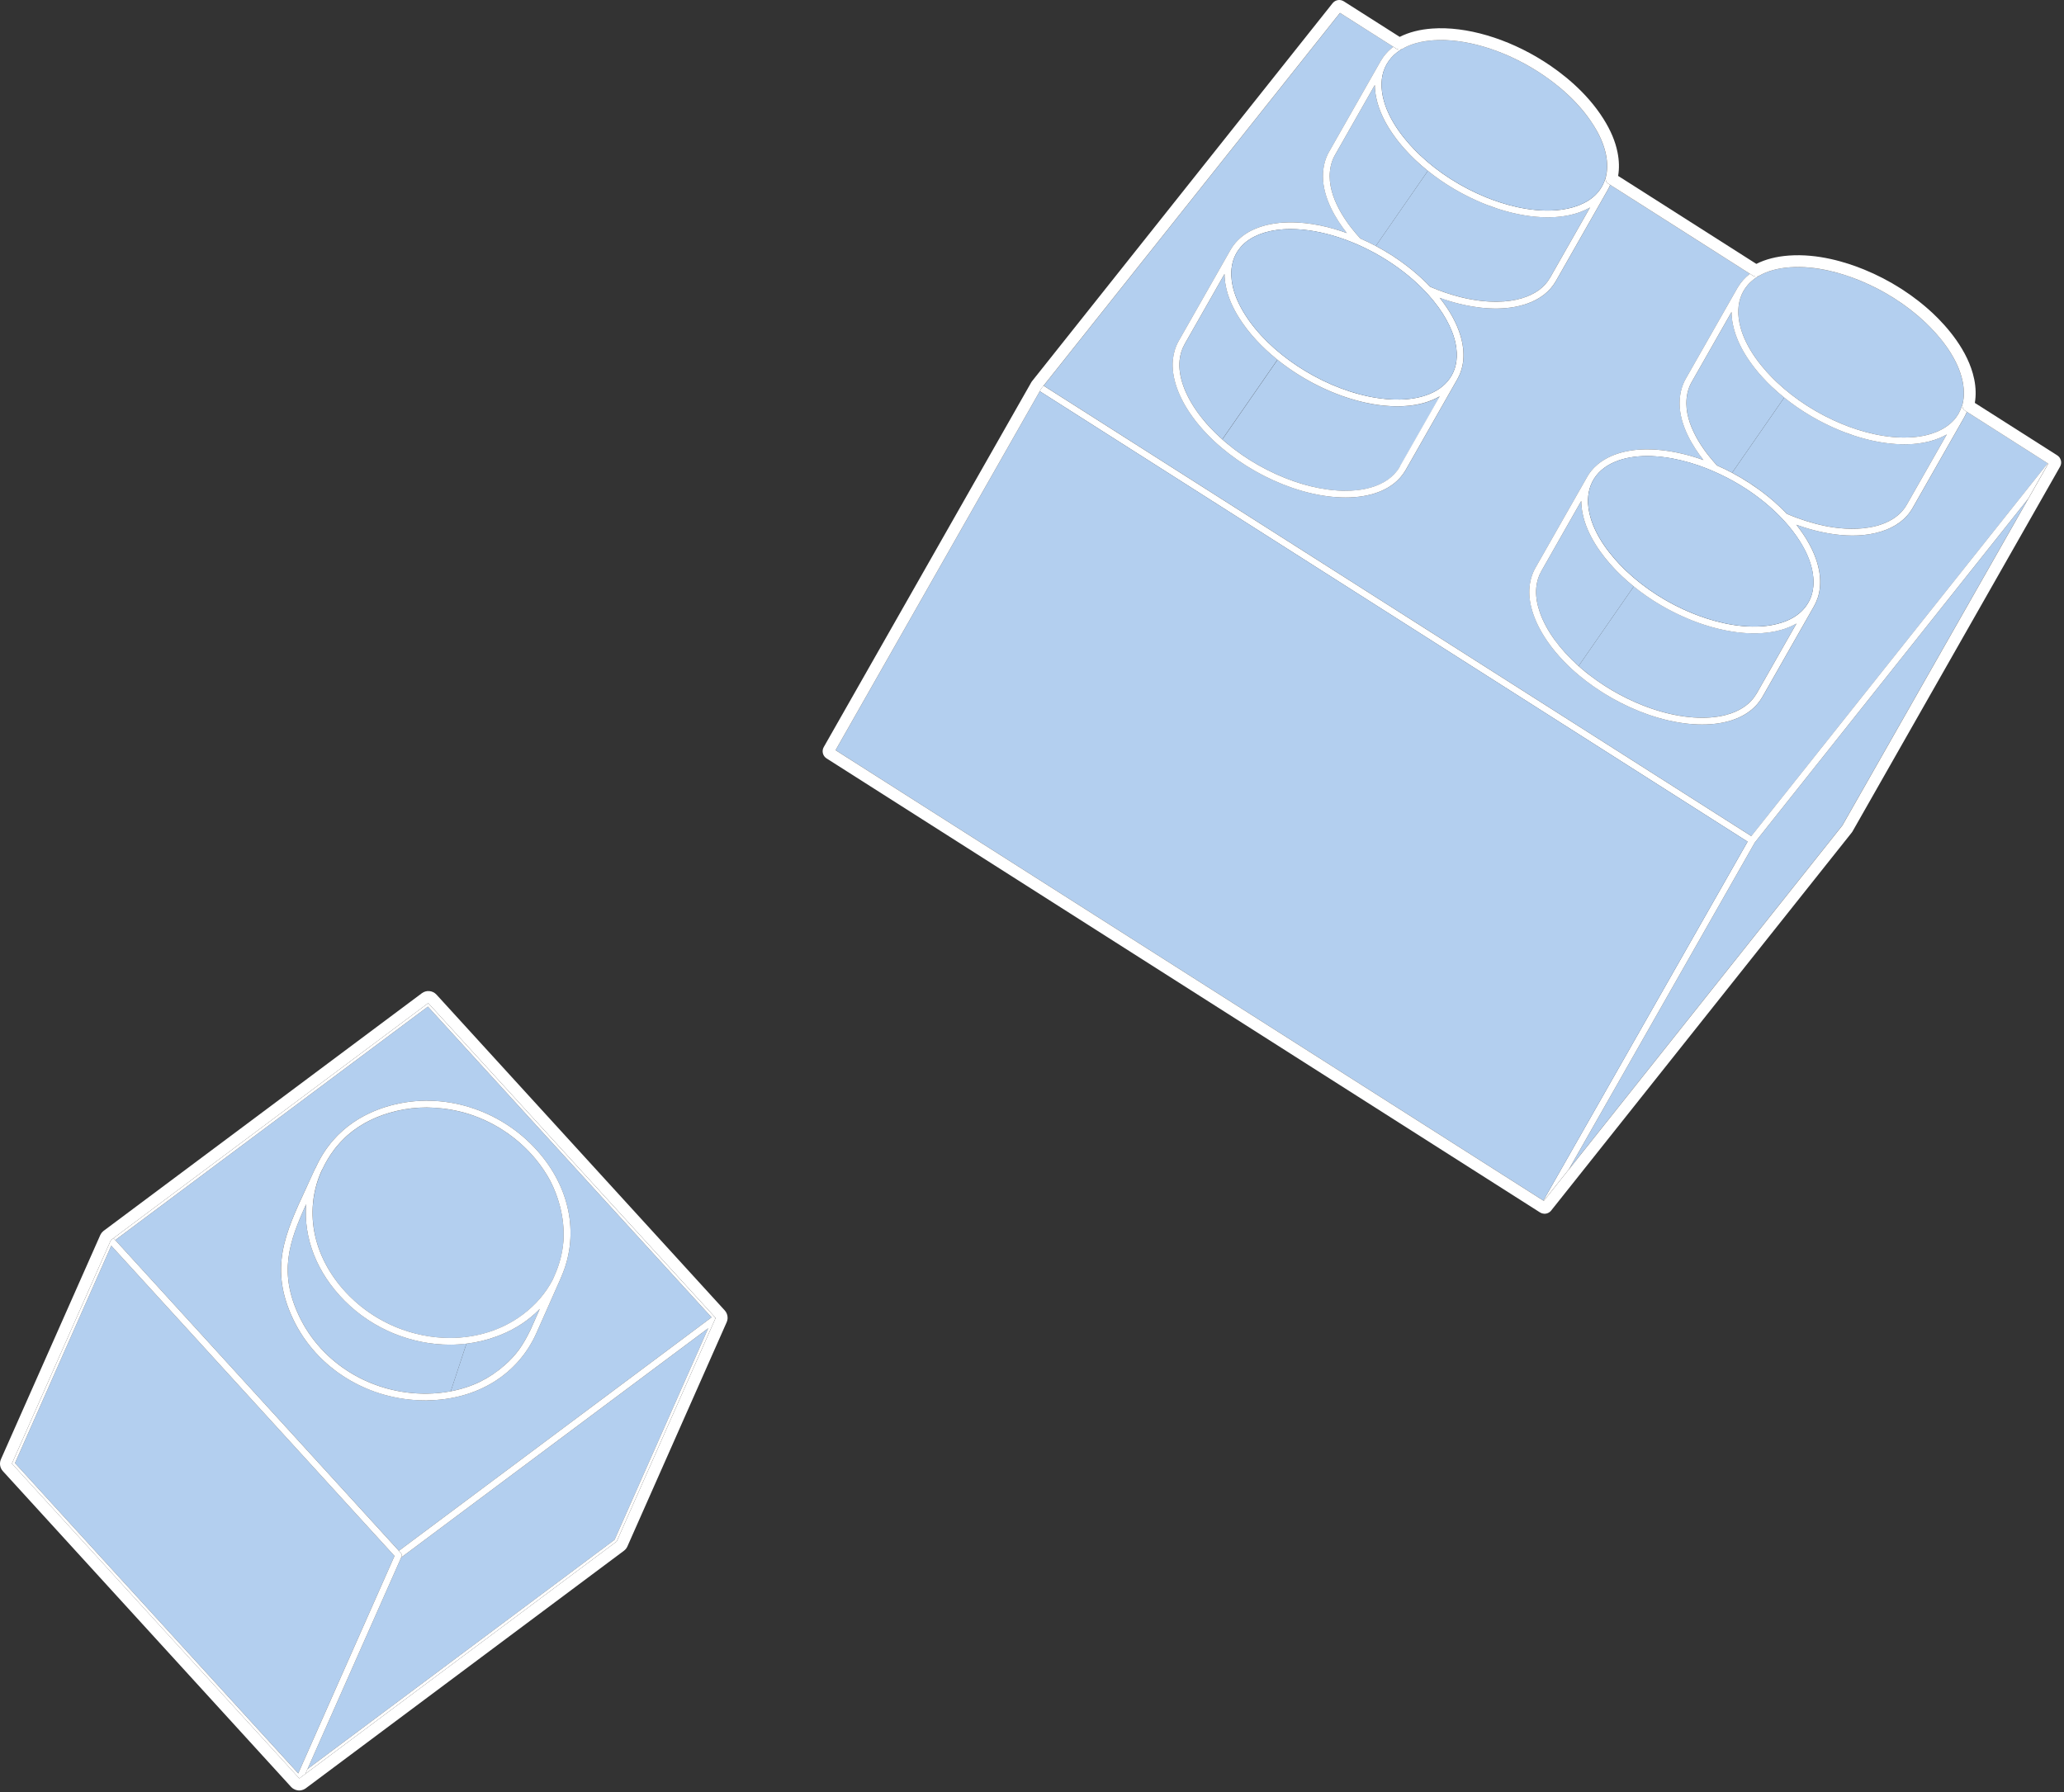 <svg width="152" height="132" viewBox="0 0 152 132" fill="none" xmlns="http://www.w3.org/2000/svg">
<rect x="0" y="0" width="152" height="132" fill="#333333" stroke="none"/>
<path d="M35.353 101.778C35.998 101.459 36.603 101.056 37.153 100.569C38.03 99.793 38.503 99.118 39.078 97.931C39.337 97.344 39.56 96.841 39.751 96.412C38.964 97.228 37.999 97.866 36.882 98.317C36.786 98.357 36.688 98.397 36.589 98.433C35.87 98.702 35.118 98.883 34.35 98.973L33.194 102.48C33.963 102.334 34.686 102.098 35.351 101.778H35.353Z" fill="#B3CFEF"/>
<path d="M33.196 102.48L34.351 98.973C33.949 99.021 33.545 99.046 33.137 99.046C30.356 99.046 27.496 97.938 25.377 95.808C23.327 93.749 22.347 91.196 22.548 88.695C21.268 91.517 20.515 93.759 22.034 96.951C23.705 100.466 27.401 102.699 31.453 102.653C32.055 102.646 32.638 102.587 33.197 102.48H33.196Z" fill="#B3CFEF"/>
<path d="M52.16 97.834L37.176 109.024L29.544 114.724L24.809 125.419L22.645 130.309L45.261 113.42L52.16 97.834Z" fill="#B3CFEF"/>
<path d="M25.728 95.459C27.752 97.493 30.483 98.553 33.135 98.554C35.063 98.554 36.947 97.994 38.488 96.841C39.451 96.121 40.196 95.244 40.706 94.264C40.794 94.064 40.842 93.956 40.861 93.914C40.864 93.899 40.869 93.885 40.875 93.87C41.214 93.104 41.417 92.306 41.489 91.501C41.491 91.466 41.495 91.433 41.498 91.398C41.55 90.561 41.463 89.692 41.23 88.814C41.061 88.182 40.828 87.577 40.539 87.007C40.237 86.437 39.867 85.885 39.43 85.36C38.033 83.683 36.172 82.511 34.16 81.951C33.672 81.821 33.168 81.721 32.651 81.658C32.235 81.607 31.825 81.581 31.422 81.578C30.674 81.578 29.924 81.663 29.188 81.839C27.773 82.176 26.584 82.765 25.628 83.597C25.582 83.637 25.536 83.677 25.491 83.719C25.471 83.737 25.453 83.756 25.433 83.774C25.32 83.881 25.21 83.99 25.104 84.103C25.093 84.114 25.082 84.126 25.072 84.137C24.977 84.24 24.885 84.346 24.796 84.454C24.768 84.487 24.74 84.519 24.714 84.553C24.682 84.594 24.651 84.635 24.618 84.675C24.284 85.115 23.991 85.6 23.744 86.129C23.713 86.195 23.689 86.247 23.664 86.291C22.328 89.339 23.104 92.825 25.73 95.463L25.728 95.459Z" fill="#B3CFEF"/>
<path d="M52.402 97.034L31.513 74.145L8.488 91.342L18.527 102.342L29.376 114.23L52.403 97.033L52.402 97.034ZM21.585 97.166C19.805 93.422 21.005 90.837 22.523 87.564C22.743 87.09 22.97 86.6 23.195 86.091C23.208 86.064 23.224 86.04 23.244 86.019C23.256 85.993 23.276 85.952 23.292 85.916C24.668 82.955 27.194 81.799 29.071 81.352C32.959 80.426 37.174 81.873 39.809 85.038C42.06 87.742 42.63 91.114 41.33 94.06C41.32 94.094 41.307 94.124 41.298 94.146C41.265 94.223 41.196 94.375 41.061 94.68C40.82 95.223 40.363 96.251 39.501 98.197C38.139 101.253 35.133 103.103 31.456 103.149C31.409 103.149 31.363 103.149 31.316 103.149C27.128 103.149 23.318 100.811 21.584 97.163L21.585 97.166Z" fill="#B3CFEF"/>
<path d="M31.512 74.145L52.401 97.034L29.374 114.231L18.524 102.343L29.525 114.397C29.591 114.469 29.608 114.575 29.568 114.665L29.542 114.725L37.175 109.024L52.157 97.834L45.259 113.419L22.644 130.309L22.486 130.665L45.414 113.542L52.47 97.602L52.7 97.081L31.536 73.889L8.357 91.202L8.485 91.343L31.511 74.146L31.512 74.145Z" fill="white"/>
<path d="M31.458 103.149C35.135 103.104 38.141 101.253 39.502 98.197C40.363 96.251 40.821 95.223 41.062 94.68C41.199 94.375 41.266 94.223 41.299 94.146C41.309 94.125 41.322 94.095 41.331 94.061C42.629 91.114 42.062 87.742 39.81 85.039C37.174 81.873 32.959 80.425 29.073 81.352C27.196 81.799 24.669 82.955 23.293 85.916C23.276 85.954 23.257 85.993 23.245 86.019C23.225 86.04 23.209 86.064 23.197 86.091C22.971 86.6 22.744 87.09 22.525 87.564C21.006 90.836 19.807 93.422 21.586 97.166C23.32 100.814 27.13 103.152 31.319 103.152C31.366 103.152 31.412 103.152 31.459 103.152L31.458 103.149ZM23.742 86.126C23.989 85.597 24.281 85.112 24.616 84.672C24.648 84.631 24.679 84.589 24.711 84.549C24.737 84.516 24.766 84.483 24.793 84.45C24.883 84.342 24.974 84.235 25.07 84.134C25.081 84.123 25.092 84.11 25.102 84.099C25.209 83.986 25.318 83.877 25.43 83.77C25.45 83.752 25.469 83.733 25.489 83.715C25.533 83.674 25.579 83.633 25.625 83.593C26.582 82.763 27.771 82.173 29.185 81.835C29.922 81.659 30.672 81.575 31.419 81.574C31.822 81.578 32.232 81.604 32.649 81.654C33.166 81.718 33.669 81.817 34.158 81.947C36.17 82.507 38.03 83.679 39.427 85.356C39.865 85.882 40.234 86.434 40.537 87.003C40.826 87.575 41.06 88.179 41.227 88.811C41.46 89.688 41.547 90.557 41.495 91.394C41.493 91.429 41.489 91.462 41.486 91.497C41.413 92.304 41.211 93.101 40.873 93.866C40.867 93.881 40.862 93.896 40.858 93.91C40.839 93.953 40.792 94.061 40.703 94.26C40.194 95.241 39.449 96.118 38.485 96.837C36.944 97.99 35.06 98.55 33.132 98.55C30.481 98.55 27.75 97.491 25.725 95.455C23.099 92.816 22.323 89.331 23.659 86.283C23.684 86.24 23.709 86.188 23.739 86.122L23.742 86.126ZM22.032 96.953C20.514 93.759 21.266 91.518 22.547 88.697C22.346 91.196 23.326 93.749 25.376 95.81C27.494 97.939 30.354 99.047 33.136 99.047C33.543 99.047 33.948 99.023 34.35 98.974C35.118 98.883 35.87 98.703 36.589 98.434C36.687 98.397 36.784 98.358 36.882 98.319C37.999 97.869 38.964 97.229 39.751 96.413C39.56 96.842 39.338 97.346 39.078 97.932C38.503 99.119 38.03 99.795 37.153 100.57C36.602 101.056 35.997 101.46 35.353 101.78C34.687 102.099 33.963 102.335 33.196 102.481C32.636 102.588 32.054 102.647 31.451 102.655C27.4 102.701 23.704 100.467 22.032 96.953Z" fill="white"/>
<path d="M8.192 91.755L1.103 107.769L21.963 130.625L29.052 114.612L8.192 91.755Z" fill="#B3CFEF"/>
<path d="M22.488 130.665L22.645 130.309L24.809 125.419L29.544 114.725L29.57 114.665C29.609 114.575 29.592 114.471 29.526 114.398L18.526 102.344L8.487 91.343L8.358 91.202L8.171 91.342C8.171 91.342 8.168 91.344 8.167 91.346C8.164 91.349 8.163 91.353 8.161 91.357L0.878 107.807L22.042 130.998L22.488 130.666V130.665ZM1.103 107.769L8.193 91.756L29.052 114.612L21.963 130.627L1.103 107.769Z" fill="white"/>
<path d="M21.488 131.67C21.502 131.684 21.516 131.696 21.528 131.706C21.543 131.719 21.559 131.73 21.576 131.74C21.59 131.748 21.604 131.757 21.618 131.766C21.652 131.786 21.687 131.803 21.721 131.818C21.742 131.827 21.764 131.835 21.781 131.841C21.818 131.854 21.857 131.862 21.895 131.87C21.913 131.874 21.933 131.877 21.957 131.88C21.985 131.882 22.014 131.884 22.041 131.884C22.068 131.884 22.097 131.882 22.124 131.879C22.128 131.879 22.132 131.879 22.135 131.879C22.148 131.877 22.159 131.875 22.166 131.874C22.212 131.866 22.247 131.854 22.257 131.85C22.289 131.841 22.32 131.833 22.349 131.82C22.392 131.802 22.428 131.782 22.454 131.765C22.474 131.755 22.497 131.741 22.522 131.721L45.948 114.227C46.06 114.143 46.149 114.032 46.205 113.905L53.514 97.394C53.52 97.379 53.526 97.362 53.532 97.344C53.557 97.276 53.573 97.212 53.579 97.15C53.581 97.135 53.582 97.119 53.582 97.103C53.584 97.038 53.578 96.971 53.565 96.903C53.561 96.887 53.558 96.871 53.553 96.855C53.532 96.779 53.502 96.708 53.462 96.643C53.455 96.633 53.446 96.619 53.437 96.607C53.417 96.578 53.396 96.55 53.371 96.522L32.147 73.265C31.864 72.956 31.399 72.911 31.063 73.162L7.64 90.656C7.631 90.663 7.623 90.67 7.615 90.676C7.607 90.684 7.598 90.691 7.59 90.699C7.556 90.728 7.526 90.759 7.501 90.789C7.488 90.806 7.474 90.824 7.463 90.841C7.443 90.87 7.426 90.898 7.408 90.929C7.398 90.945 7.39 90.964 7.382 90.979L0.069 107.488C-0.061 107.782 -0.005 108.125 0.212 108.363L21.435 131.62C21.454 131.639 21.472 131.657 21.488 131.67ZM8.162 91.347C8.162 91.347 8.158 91.351 8.156 91.352C8.158 91.351 8.159 91.348 8.162 91.347ZM8.161 91.356C8.161 91.356 8.164 91.348 8.167 91.344C8.168 91.344 8.169 91.342 8.171 91.341L8.358 91.201L31.537 73.888L52.702 97.08L52.471 97.601L45.415 113.541L22.487 130.664L22.042 130.996L0.878 107.805L8.161 91.356Z" fill="white"/>
<path d="M127.605 34.847C127.813 34.959 128.018 35.074 128.22 35.193C128.223 35.196 128.227 35.198 128.232 35.201C128.677 35.463 129.107 35.746 129.519 36.045C129.555 36.071 129.591 36.098 129.627 36.124C129.705 36.181 129.783 36.239 129.859 36.298C129.976 36.387 130.092 36.479 130.206 36.57C130.222 36.583 130.237 36.596 130.253 36.609C130.378 36.712 130.501 36.815 130.622 36.92C130.628 36.925 130.635 36.931 130.642 36.937C130.979 37.232 131.298 37.535 131.59 37.845C131.597 37.847 131.602 37.85 131.608 37.852C131.665 37.877 131.724 37.902 131.785 37.926C131.827 37.944 131.871 37.961 131.915 37.98C131.921 37.982 131.928 37.985 131.933 37.987C132.549 38.234 133.431 38.54 134.426 38.741C134.491 38.755 134.558 38.767 134.625 38.779C134.638 38.782 134.65 38.784 134.661 38.787C135.204 38.883 135.772 38.944 136.349 38.949C136.842 38.953 137.506 38.913 138.172 38.74C138.236 38.722 138.301 38.705 138.364 38.685C138.365 38.685 138.366 38.685 138.368 38.684C139.084 38.466 139.651 38.126 140.061 37.672C140.063 37.67 140.065 37.667 140.067 37.666C140.133 37.593 140.195 37.517 140.252 37.438C140.256 37.433 140.259 37.428 140.263 37.422C140.32 37.343 140.373 37.262 140.422 37.177C141.405 35.45 142.387 33.724 143.368 31.997C143.202 32.094 143.025 32.182 142.837 32.261C142.328 32.475 141.793 32.6 141.257 32.666C141.235 32.668 141.213 32.671 141.192 32.673C141.083 32.685 140.973 32.697 140.866 32.704C140.863 32.704 140.862 32.704 140.861 32.704C140.843 32.704 140.826 32.705 140.809 32.706C140.628 32.718 140.447 32.725 140.269 32.725C140.258 32.725 140.246 32.725 140.235 32.725C140.231 32.725 140.228 32.725 140.225 32.725C140.147 32.725 140.071 32.723 139.994 32.721C138.902 32.693 137.852 32.48 136.941 32.209C136.923 32.205 136.905 32.198 136.888 32.193C136.787 32.164 136.689 32.133 136.594 32.102C136.576 32.095 136.559 32.09 136.542 32.084C136.297 32.004 136.067 31.922 135.85 31.839C135.845 31.838 135.84 31.835 135.836 31.834C135.722 31.79 135.612 31.747 135.507 31.704C134.016 31.094 132.616 30.266 131.398 29.283L127.56 34.821C127.576 34.83 127.591 34.839 127.607 34.847H127.605Z" fill="#B3CFEF"/>
<path d="M129.38 51.054L130.444 49.185C131.062 48.098 131.681 47.012 132.298 45.925C132.262 45.946 132.226 45.963 132.19 45.982C132.147 46.005 132.105 46.029 132.062 46.05C132.011 46.075 131.961 46.099 131.909 46.123C131.874 46.139 131.84 46.154 131.805 46.169C131.709 46.21 131.613 46.247 131.516 46.282C131.488 46.291 131.459 46.303 131.432 46.311C131.375 46.33 131.319 46.349 131.262 46.365C131.228 46.374 131.195 46.385 131.162 46.393C131.076 46.417 130.992 46.439 130.906 46.459C130.862 46.469 130.818 46.48 130.774 46.489C130.728 46.498 130.682 46.507 130.637 46.516C130.581 46.527 130.526 46.536 130.471 46.546C130.439 46.551 130.405 46.557 130.373 46.562C130.289 46.574 130.207 46.585 130.125 46.594C130.099 46.596 130.074 46.6 130.05 46.603C129.962 46.611 129.876 46.62 129.793 46.626C129.674 46.635 129.555 46.64 129.437 46.644C129.406 46.644 129.374 46.644 129.343 46.645C129.285 46.645 129.228 46.647 129.169 46.647C129.141 46.647 129.112 46.646 129.084 46.646C129.042 46.646 129 46.645 128.957 46.644C128.876 46.641 128.795 46.639 128.714 46.635C128.676 46.632 128.636 46.631 128.598 46.629C128.512 46.624 128.428 46.617 128.344 46.61C128.309 46.608 128.276 46.604 128.241 46.601C128.149 46.593 128.059 46.583 127.968 46.572C127.942 46.568 127.915 46.565 127.889 46.562C127.783 46.548 127.678 46.533 127.574 46.517C127.564 46.516 127.553 46.515 127.543 46.512C127.19 46.456 126.845 46.385 126.515 46.304C126.497 46.299 126.479 46.294 126.461 46.29C126.373 46.268 126.285 46.246 126.198 46.222C126.171 46.215 126.145 46.207 126.117 46.2C126.04 46.179 125.965 46.156 125.889 46.134C125.86 46.125 125.829 46.115 125.799 46.107C125.728 46.086 125.659 46.065 125.59 46.042C125.559 46.032 125.527 46.023 125.496 46.013C125.431 45.992 125.366 45.969 125.303 45.948C125.272 45.937 125.24 45.927 125.209 45.916C125.145 45.894 125.085 45.873 125.024 45.85C124.994 45.84 124.966 45.829 124.936 45.818C124.873 45.794 124.811 45.771 124.75 45.747C124.726 45.739 124.702 45.729 124.678 45.72C124.595 45.688 124.513 45.656 124.435 45.623C122.944 45.016 121.539 44.185 120.316 43.195L116.253 49.057C116.35 49.143 116.448 49.228 116.547 49.312C116.729 49.466 116.917 49.617 117.109 49.764C118.453 50.792 120.023 51.639 121.599 52.181C123.497 52.837 125.35 53.03 126.819 52.725C126.901 52.708 126.98 52.69 127.058 52.67C127.599 52.534 128.028 52.338 128.366 52.118C128.864 51.794 129.169 51.417 129.355 51.095C129.355 51.094 129.362 51.084 129.37 51.069C129.371 51.066 129.373 51.064 129.374 51.062C129.376 51.058 129.378 51.054 129.38 51.05V51.054Z" fill="#B3CFEF"/>
<path d="M114.705 19.484C115.334 18.378 116.362 16.571 117.098 15.276C116.855 15.419 116.6 15.532 116.344 15.626C116.343 15.626 116.341 15.626 116.339 15.627C116.266 15.653 116.193 15.678 116.119 15.702C116.112 15.704 116.105 15.707 116.098 15.709C116.02 15.733 115.943 15.755 115.867 15.776C115.867 15.776 115.865 15.776 115.864 15.776C115.413 15.895 114.972 15.956 114.59 15.983C114.383 15.998 114.176 16.004 113.971 16.004C112.786 16.004 111.642 15.776 110.662 15.485C110.651 15.481 110.64 15.479 110.629 15.475C110.521 15.443 110.415 15.409 110.31 15.376C110.299 15.372 110.288 15.368 110.277 15.364C110.031 15.284 109.798 15.201 109.58 15.118C109.575 15.115 109.57 15.114 109.565 15.112C109.451 15.068 109.341 15.025 109.236 14.981C107.757 14.377 106.365 13.556 105.153 12.583L101.32 18.114C101.337 18.123 101.353 18.133 101.369 18.141C101.488 18.206 101.606 18.273 101.725 18.34C101.783 18.373 101.841 18.404 101.899 18.439C102.072 18.539 102.243 18.643 102.411 18.751C102.414 18.752 102.416 18.754 102.419 18.755C102.419 18.755 102.42 18.755 102.421 18.755C102.426 18.757 102.43 18.76 102.435 18.762C102.535 18.827 102.633 18.892 102.731 18.958C102.767 18.982 102.804 19.005 102.84 19.03C102.905 19.073 102.967 19.118 103.029 19.163C103.098 19.211 103.168 19.259 103.236 19.308C103.291 19.349 103.346 19.39 103.401 19.43C103.474 19.485 103.547 19.538 103.619 19.593C103.672 19.634 103.724 19.676 103.777 19.718C103.848 19.774 103.92 19.829 103.989 19.887C104.041 19.93 104.092 19.973 104.144 20.017C104.213 20.074 104.281 20.131 104.348 20.188C104.4 20.234 104.451 20.281 104.503 20.327C104.566 20.384 104.629 20.439 104.691 20.497C104.744 20.546 104.795 20.596 104.846 20.645C104.904 20.701 104.964 20.757 105.021 20.813C105.074 20.865 105.125 20.918 105.177 20.971C105.224 21.02 105.274 21.068 105.32 21.117C105.329 21.122 105.341 21.126 105.351 21.131C105.524 21.206 105.696 21.276 105.87 21.343C105.882 21.348 105.895 21.353 105.907 21.357C106.083 21.424 106.259 21.488 106.435 21.549C106.445 21.553 106.454 21.555 106.464 21.559C106.642 21.619 106.822 21.677 107.001 21.729C107.007 21.73 107.012 21.732 107.018 21.734C107.2 21.787 107.382 21.837 107.563 21.882C108.513 22.119 109.435 22.232 110.278 22.221C110.934 22.212 111.541 22.128 112.076 21.967C112.197 21.931 112.314 21.891 112.427 21.848C112.507 21.817 112.583 21.782 112.66 21.747C112.689 21.734 112.722 21.722 112.751 21.708C112.831 21.67 112.904 21.628 112.978 21.587C113.002 21.574 113.028 21.562 113.051 21.549C113.12 21.509 113.181 21.465 113.245 21.421C113.271 21.404 113.299 21.388 113.325 21.369C113.382 21.327 113.434 21.282 113.488 21.238C113.515 21.214 113.546 21.193 113.572 21.17C113.618 21.129 113.658 21.085 113.701 21.042C113.732 21.011 113.764 20.982 113.794 20.95C113.829 20.912 113.86 20.87 113.892 20.829C113.924 20.789 113.958 20.752 113.987 20.711C114.015 20.674 114.037 20.634 114.062 20.596C114.09 20.551 114.121 20.509 114.147 20.463C114.15 20.459 114.152 20.456 114.155 20.452C114.156 20.449 114.157 20.447 114.158 20.446L114.706 19.481L114.705 19.484Z" fill="#B3CFEF"/>
<path d="M105.87 29.285C105.843 29.3 105.817 29.315 105.789 29.329C105.696 29.376 105.6 29.42 105.499 29.462C105.4 29.505 105.3 29.542 105.199 29.578C105.165 29.59 105.13 29.6 105.095 29.611C105.028 29.634 104.961 29.655 104.894 29.674C104.853 29.687 104.811 29.697 104.769 29.708C104.707 29.724 104.646 29.74 104.584 29.754C104.54 29.764 104.496 29.772 104.452 29.782C104.392 29.795 104.333 29.807 104.272 29.817C104.226 29.825 104.182 29.832 104.136 29.839C104.076 29.848 104.017 29.857 103.958 29.865C103.913 29.872 103.867 29.877 103.822 29.881C103.763 29.888 103.703 29.894 103.644 29.899C103.599 29.903 103.553 29.906 103.508 29.91C103.448 29.914 103.388 29.918 103.329 29.92C103.285 29.922 103.242 29.924 103.199 29.926C103.137 29.929 103.075 29.929 103.013 29.93C102.983 29.93 102.952 29.931 102.922 29.931C102.911 29.931 102.901 29.931 102.89 29.931C102.853 29.931 102.817 29.931 102.781 29.93C102.726 29.93 102.672 29.929 102.617 29.926C102.579 29.926 102.542 29.924 102.503 29.921C102.451 29.919 102.399 29.916 102.348 29.914C102.31 29.911 102.273 29.909 102.235 29.906C102.185 29.903 102.135 29.899 102.085 29.895C102.048 29.891 102.012 29.889 101.976 29.885C101.927 29.88 101.877 29.875 101.827 29.87C101.793 29.867 101.758 29.863 101.725 29.859C101.674 29.853 101.624 29.847 101.576 29.841C101.545 29.837 101.513 29.833 101.483 29.828C101.428 29.821 101.376 29.812 101.323 29.805C101.299 29.801 101.275 29.797 101.251 29.794C101.175 29.781 101.101 29.769 101.029 29.756C98.758 29.349 96.427 28.271 94.506 26.832C94.362 26.724 94.221 26.614 94.081 26.501L90.016 32.367C90.104 32.445 90.192 32.522 90.282 32.599C91.759 33.846 93.507 34.839 95.337 35.468C96.159 35.751 96.972 35.948 97.746 36.056C97.759 36.057 97.772 36.06 97.785 36.061C97.864 36.072 97.942 36.081 98.022 36.09C98.058 36.093 98.095 36.098 98.131 36.102C98.231 36.112 98.332 36.12 98.431 36.128C98.439 36.128 98.449 36.129 98.459 36.13C98.541 36.137 98.621 36.14 98.701 36.144C98.767 36.147 98.835 36.149 98.906 36.15C98.922 36.15 98.938 36.15 98.954 36.15C99.292 36.155 99.674 36.142 100.07 36.092C100.134 36.083 100.199 36.076 100.263 36.065C100.269 36.065 100.275 36.063 100.282 36.062C100.376 36.047 100.468 36.03 100.558 36.011C101.596 35.796 102.396 35.338 102.895 34.678C102.895 34.676 102.897 34.675 102.899 34.673C102.932 34.628 102.963 34.583 102.994 34.538C103.027 34.487 103.06 34.435 103.091 34.381C103.094 34.375 103.098 34.369 103.103 34.363L105.674 29.843L106.039 29.202C105.987 29.232 105.931 29.261 105.877 29.289L105.87 29.285Z" fill="#B3CFEF"/>
<path d="M91.262 23.424C90.754 22.617 90.431 21.855 90.279 21.096C90.214 20.779 90.182 20.473 90.181 20.179L87.248 25.337C87.244 25.346 87.24 25.354 87.235 25.363C87.038 25.709 86.912 26.119 86.87 26.552C86.816 27.11 86.904 27.728 87.134 28.389C87.596 29.718 88.613 31.12 90.011 32.363L94.076 26.497C92.932 25.579 91.956 24.531 91.262 23.425V23.424Z" fill="#B3CFEF"/>
<path d="M104.242 11.793C103.336 10.937 101.754 9.199 101.346 7.176C101.282 6.859 101.249 6.553 101.246 6.261L98.301 11.44C98.085 11.822 97.957 12.277 97.929 12.766C97.925 12.836 97.922 12.906 97.922 12.978C97.92 14.921 99.491 16.822 100.165 17.55C100.171 17.556 100.176 17.562 100.182 17.569C100.564 17.736 100.945 17.919 101.319 18.119L105.152 12.586C104.836 12.332 104.531 12.068 104.241 11.794L104.242 11.793Z" fill="#B3CFEF"/>
<path d="M119.444 42.436C119.331 42.33 119.207 42.209 119.076 42.076C119.01 42.009 118.943 41.939 118.875 41.866C117.986 40.92 116.881 39.465 116.548 37.818C116.484 37.499 116.454 37.191 116.452 36.897L115.774 38.088C115.021 39.41 114.269 40.732 113.517 42.054C113.31 42.41 113.18 42.832 113.138 43.276C113.132 43.345 113.127 43.416 113.125 43.487C113.108 43.99 113.203 44.534 113.403 45.111C113.863 46.434 114.87 47.825 116.253 49.06L120.316 43.197C120.013 42.953 119.722 42.699 119.443 42.435L119.444 42.436Z" fill="#B3CFEF"/>
<path d="M127.521 22.974C126.538 24.702 125.555 26.43 124.57 28.16C124.351 28.549 124.223 29.014 124.198 29.516C124.195 29.588 124.193 29.66 124.193 29.733C124.208 31.66 125.752 33.535 126.452 34.287C126.828 34.451 127.197 34.63 127.559 34.823L131.397 29.284C131.091 29.036 130.795 28.779 130.513 28.513C129.607 27.659 128.025 25.922 127.617 23.895C127.553 23.579 127.522 23.272 127.521 22.974Z" fill="#B3CFEF"/>
<path d="M119.067 79.926L115.546 86.119L135.676 60.796L149.367 36.729L129.236 62.052L119.067 79.926Z" fill="#B3CFEF"/>
<path d="M141.783 23.748C140.421 22.461 138.747 21.392 136.943 20.656C135.371 20.014 133.773 19.672 132.378 19.672C132.184 19.672 131.996 19.678 131.811 19.692C130.868 19.76 130.073 19.991 129.456 20.37C129.453 20.371 129.452 20.374 129.45 20.375C129.338 20.443 129.234 20.515 129.135 20.592C129.119 20.604 129.102 20.618 129.086 20.632C129.054 20.658 129.022 20.684 128.992 20.711C128.964 20.736 128.938 20.762 128.91 20.787C128.89 20.805 128.871 20.823 128.852 20.841C128.825 20.868 128.799 20.897 128.773 20.925C128.755 20.945 128.736 20.964 128.718 20.984C128.711 20.992 128.703 21.002 128.696 21.011C128.587 21.14 128.49 21.277 128.403 21.425C128.024 22.084 127.919 22.896 128.102 23.795C128.483 25.688 129.989 27.337 130.852 28.151C132.209 29.434 133.883 30.504 135.691 31.245C136.957 31.761 138.876 32.347 140.823 32.208C142.266 32.107 143.409 31.593 144.043 30.762C144.102 30.684 144.156 30.603 144.206 30.521C144.213 30.51 144.219 30.5 144.225 30.489C144.229 30.478 144.235 30.467 144.24 30.456C144.337 30.286 144.417 30.102 144.479 29.911C144.479 29.911 144.478 29.919 144.477 29.925C144.48 29.901 144.489 29.88 144.499 29.859C144.509 29.827 144.518 29.794 144.526 29.761C144.557 29.64 144.581 29.516 144.597 29.387C144.597 29.378 144.598 29.368 144.599 29.36C144.606 29.31 144.611 29.261 144.614 29.21C144.617 29.166 144.619 29.123 144.621 29.078C144.621 29.065 144.621 29.051 144.622 29.036C144.628 28.741 144.598 28.429 144.533 28.102C144.148 26.209 142.645 24.56 141.783 23.745V23.748Z" fill="#B3CFEF"/>
<path d="M150.8 34.128C147.839 32.244 146.293 31.257 145.483 30.742C145.188 30.553 144.986 30.424 144.851 30.339C144.803 30.453 144.749 30.563 144.691 30.67C144.686 30.682 144.681 30.693 144.675 30.705C143.402 32.945 142.128 35.182 140.853 37.422C140.382 38.245 139.594 38.829 138.511 39.159C136.323 39.827 133.834 39.205 132.292 38.653C132.322 38.691 132.353 38.73 132.383 38.77C132.402 38.795 132.422 38.822 132.442 38.846C132.518 38.947 132.595 39.05 132.67 39.157C132.696 39.195 132.721 39.232 132.747 39.269C132.809 39.36 132.871 39.453 132.933 39.549C132.944 39.567 132.957 39.584 132.968 39.601C132.988 39.632 133.004 39.662 133.022 39.692C133.035 39.713 133.048 39.734 133.061 39.756C133.359 40.251 133.589 40.731 133.75 41.205C133.754 41.217 133.757 41.228 133.761 41.239C133.782 41.302 133.803 41.365 133.822 41.43C133.832 41.463 133.842 41.497 133.85 41.53C133.864 41.577 133.878 41.624 133.889 41.673C133.91 41.758 133.931 41.844 133.948 41.929C133.964 42.012 133.979 42.094 133.992 42.176C133.995 42.198 133.998 42.219 134.002 42.242C134.011 42.316 134.021 42.39 134.028 42.465C134.028 42.475 134.03 42.486 134.03 42.496C134.036 42.568 134.04 42.64 134.042 42.71C134.042 42.737 134.044 42.766 134.045 42.793C134.045 42.848 134.045 42.901 134.045 42.954C134.045 42.995 134.042 43.036 134.041 43.077C134.039 43.123 134.036 43.169 134.033 43.214C134.029 43.252 134.025 43.289 134.021 43.328C134.018 43.357 134.014 43.387 134.01 43.417C134 43.491 133.988 43.563 133.973 43.635C133.969 43.655 133.966 43.675 133.961 43.694C133.951 43.738 133.941 43.781 133.93 43.825C133.925 43.844 133.919 43.864 133.912 43.885C133.902 43.92 133.894 43.956 133.883 43.991C133.854 44.08 133.821 44.168 133.783 44.256C133.773 44.28 133.764 44.304 133.754 44.328C133.744 44.35 133.734 44.371 133.724 44.394C133.704 44.437 133.682 44.48 133.659 44.524C133.656 44.531 133.652 44.539 133.648 44.545C133.64 44.562 133.631 44.58 133.622 44.596C133.617 44.608 133.612 44.619 133.606 44.63C132.696 46.232 131.785 47.832 130.874 49.433L129.813 51.297C129.805 51.312 129.797 51.327 129.788 51.342C129.404 52.009 128.597 52.869 126.919 53.216C125.365 53.538 123.419 53.34 121.438 52.654C119.579 52.017 117.73 50.966 116.227 49.695C114.624 48.342 113.455 46.772 112.935 45.276C112.903 45.186 112.874 45.095 112.847 45.006C112.66 44.379 112.59 43.782 112.643 43.231C112.693 42.716 112.846 42.224 113.087 41.81C113.837 40.49 114.59 39.167 115.342 37.845L116.814 35.258C117.013 34.862 117.296 34.513 117.653 34.214C117.665 34.204 117.678 34.194 117.69 34.183C117.752 34.132 117.815 34.083 117.882 34.035C117.913 34.013 117.947 33.992 117.978 33.971C118.031 33.935 118.083 33.9 118.138 33.867C118.19 33.835 118.246 33.805 118.3 33.775C118.34 33.753 118.379 33.73 118.42 33.709C118.517 33.66 118.617 33.614 118.72 33.569C118.723 33.569 118.725 33.567 118.728 33.566C118.73 33.566 118.731 33.564 118.734 33.563C118.8 33.536 118.865 33.51 118.932 33.485C118.955 33.476 118.976 33.47 118.998 33.462C119.046 33.444 119.093 33.428 119.143 33.412C119.169 33.403 119.195 33.396 119.22 33.388C119.266 33.375 119.312 33.36 119.359 33.347C119.385 33.34 119.412 33.333 119.439 33.325C119.486 33.313 119.534 33.3 119.582 33.289C119.608 33.283 119.633 33.277 119.659 33.271C119.711 33.259 119.763 33.248 119.815 33.237C119.837 33.232 119.858 33.228 119.881 33.224C119.948 33.211 120.016 33.199 120.084 33.189C120.091 33.189 120.098 33.186 120.105 33.185C120.182 33.173 120.26 33.163 120.338 33.153C120.35 33.152 120.364 33.15 120.376 33.149C120.44 33.142 120.504 33.135 120.569 33.129C120.592 33.127 120.614 33.126 120.638 33.124C120.693 33.121 120.747 33.116 120.803 33.113C120.829 33.112 120.855 33.111 120.881 33.109C120.934 33.107 120.988 33.105 121.041 33.103C121.067 33.103 121.093 33.102 121.119 33.101C121.175 33.101 121.229 33.099 121.285 33.099C121.309 33.099 121.333 33.099 121.357 33.099C121.42 33.099 121.485 33.101 121.548 33.103C121.564 33.103 121.579 33.103 121.595 33.103C121.677 33.106 121.757 33.109 121.839 33.114C121.842 33.114 121.845 33.114 121.848 33.114C121.925 33.119 122.002 33.124 122.077 33.13C122.1 33.133 122.123 33.134 122.145 33.137C122.202 33.142 122.26 33.147 122.317 33.153C122.345 33.155 122.372 33.159 122.401 33.161C122.453 33.168 122.505 33.174 122.558 33.18C122.587 33.184 122.617 33.188 122.645 33.191C122.697 33.199 122.749 33.205 122.801 33.214C122.83 33.217 122.858 33.222 122.887 33.226C122.941 33.235 122.997 33.243 123.052 33.253C123.076 33.257 123.101 33.261 123.126 33.266C123.2 33.278 123.274 33.292 123.347 33.306C123.352 33.306 123.357 33.309 123.363 33.309C123.442 33.324 123.52 33.34 123.598 33.357C123.623 33.362 123.648 33.368 123.673 33.373C123.726 33.385 123.779 33.397 123.833 33.409C123.862 33.417 123.893 33.423 123.923 33.431C123.97 33.442 124.019 33.453 124.066 33.465C124.098 33.473 124.129 33.481 124.161 33.489C124.207 33.501 124.253 33.512 124.299 33.525C124.33 33.533 124.362 33.542 124.393 33.551C124.44 33.563 124.487 33.577 124.534 33.59C124.563 33.599 124.591 33.606 124.62 33.615C124.674 33.631 124.729 33.647 124.783 33.665C124.803 33.671 124.824 33.677 124.844 33.683C124.917 33.706 124.99 33.729 125.064 33.753C125.083 33.759 125.103 33.766 125.122 33.773C125.175 33.79 125.23 33.809 125.282 33.827C125.308 33.836 125.334 33.846 125.36 33.854C125.391 33.866 125.423 33.877 125.454 33.888C124.671 32.895 123.709 31.348 123.696 29.739C123.691 29.068 123.845 28.439 124.138 27.918C125.413 25.678 126.686 23.439 127.959 21.199C127.966 21.188 127.973 21.177 127.982 21.167C128.211 20.776 128.504 20.448 128.869 20.172C123.835 16.967 121.206 15.291 119.831 14.416C119.173 13.997 118.795 13.755 118.583 13.621C118.531 13.748 118.471 13.871 118.403 13.988L114.593 20.685C114.593 20.685 114.59 20.691 114.59 20.692C114.587 20.697 114.586 20.698 114.584 20.703C114.138 21.481 113.411 22.046 112.418 22.383C112.352 22.405 112.284 22.426 112.216 22.448C110.542 22.95 108.696 22.682 107.442 22.369C106.973 22.253 106.5 22.108 106.026 21.938C106.029 21.941 106.031 21.944 106.032 21.947C106.041 21.958 106.05 21.968 106.057 21.979C106.102 22.035 106.145 22.092 106.19 22.15C106.206 22.171 106.222 22.192 106.238 22.213C106.277 22.265 106.316 22.319 106.355 22.372C106.368 22.392 106.383 22.41 106.397 22.431C106.449 22.503 106.5 22.578 106.549 22.652C106.556 22.662 106.562 22.671 106.568 22.681C106.611 22.746 106.655 22.813 106.698 22.881C106.713 22.905 106.728 22.928 106.741 22.952C106.777 23.01 106.813 23.07 106.848 23.129C106.862 23.152 106.874 23.174 106.888 23.196C106.934 23.277 106.979 23.359 107.024 23.44C107.028 23.448 107.032 23.455 107.035 23.463C107.075 23.538 107.113 23.614 107.151 23.691C107.163 23.716 107.175 23.742 107.186 23.767C107.216 23.83 107.245 23.893 107.273 23.957C107.284 23.982 107.296 24.007 107.307 24.033C107.344 24.12 107.38 24.208 107.413 24.297C107.415 24.302 107.417 24.307 107.418 24.311C107.449 24.395 107.479 24.479 107.508 24.565C107.516 24.592 107.525 24.619 107.534 24.647C107.555 24.713 107.575 24.78 107.593 24.849C107.601 24.876 107.608 24.903 107.615 24.93C107.639 25.023 107.661 25.116 107.681 25.209C107.694 25.273 107.706 25.336 107.716 25.398C107.72 25.42 107.722 25.441 107.726 25.463C107.732 25.504 107.738 25.544 107.743 25.584C107.747 25.61 107.748 25.634 107.752 25.661C107.755 25.697 107.76 25.733 107.763 25.767C107.765 25.794 107.767 25.82 107.768 25.846C107.77 25.88 107.773 25.915 107.774 25.948C107.775 25.976 107.775 26.002 107.777 26.029C107.777 26.061 107.779 26.094 107.779 26.127C107.779 26.154 107.779 26.18 107.779 26.206C107.779 26.238 107.779 26.27 107.778 26.302C107.778 26.328 107.775 26.355 107.773 26.381C107.772 26.412 107.769 26.443 107.768 26.474C107.765 26.5 107.763 26.526 107.76 26.552C107.758 26.583 107.754 26.613 107.751 26.644C107.747 26.67 107.743 26.694 107.739 26.721C107.734 26.75 107.731 26.78 107.726 26.81C107.721 26.836 107.716 26.86 107.711 26.885C107.705 26.915 107.7 26.944 107.694 26.973C107.689 26.998 107.681 27.023 107.675 27.048C107.667 27.076 107.661 27.105 107.654 27.133C107.648 27.158 107.639 27.183 107.632 27.208C107.623 27.236 107.615 27.263 107.607 27.291C107.599 27.316 107.589 27.339 107.582 27.364C107.572 27.391 107.563 27.418 107.553 27.446C107.545 27.47 107.534 27.494 107.525 27.517C107.514 27.544 107.504 27.57 107.493 27.596C107.482 27.62 107.47 27.644 107.459 27.668C107.448 27.692 107.436 27.718 107.423 27.743C107.411 27.767 107.398 27.791 107.386 27.815C107.376 27.834 107.366 27.854 107.356 27.872C107.351 27.884 107.346 27.896 107.34 27.907L103.52 34.624C103.516 34.632 103.511 34.639 103.506 34.645C103.122 35.302 102.317 36.149 100.656 36.494C99.109 36.817 97.161 36.619 95.173 35.934C93.286 35.284 91.484 34.261 89.96 32.974C88.357 31.618 87.187 30.048 86.668 28.553C86.415 27.824 86.318 27.134 86.378 26.505C86.426 26.014 86.569 25.544 86.792 25.144C86.795 25.135 86.8 25.125 86.805 25.118L90.626 18.4C90.763 18.16 90.933 17.935 91.134 17.728C91.144 17.717 91.154 17.706 91.164 17.696C91.933 16.921 92.987 16.593 93.881 16.46C94.009 16.442 94.133 16.427 94.253 16.414C94.318 16.408 94.38 16.403 94.44 16.398C94.587 16.388 94.732 16.382 94.877 16.38C94.891 16.38 94.906 16.38 94.922 16.38C96.504 16.354 98.027 16.747 99.191 17.167C98.411 16.177 97.428 14.606 97.43 12.976C97.432 12.32 97.585 11.704 97.873 11.193L101.694 4.476C101.7 4.464 101.707 4.453 101.716 4.443C101.725 4.427 101.736 4.414 101.746 4.398C101.784 4.333 101.825 4.27 101.868 4.209C101.892 4.176 101.915 4.143 101.94 4.111C101.972 4.069 102.006 4.028 102.039 3.988C102.171 3.831 102.317 3.686 102.478 3.552C102.496 3.538 102.512 3.524 102.529 3.51C102.555 3.489 102.577 3.467 102.605 3.447C102.53 3.4 102.44 3.341 102.33 3.272C101.783 2.925 100.727 2.253 98.684 0.954L76.858 28.409L128.978 61.585L150.804 34.128H150.8Z" fill="#B3CFEF"/>
<path d="M150.839 34.148C147.876 32.263 146.321 31.272 145.504 30.75C145.083 30.482 144.852 30.335 144.717 30.252C144.572 30.163 144.495 30.001 144.513 29.834C144.515 29.815 144.518 29.794 144.523 29.774C144.523 29.77 144.524 29.766 144.525 29.761C144.516 29.795 144.508 29.827 144.498 29.859C144.488 29.88 144.48 29.901 144.476 29.925C144.476 29.919 144.478 29.913 144.478 29.911C144.416 30.104 144.335 30.287 144.239 30.456C144.233 30.467 144.228 30.477 144.224 30.489C144.218 30.5 144.211 30.51 144.205 30.521C144.156 30.603 144.101 30.684 144.042 30.762C143.408 31.593 142.265 32.107 140.822 32.208C138.873 32.347 136.956 31.761 135.69 31.245C133.881 30.504 132.208 29.434 130.85 28.151C129.988 27.337 128.481 25.688 128.101 23.795C127.919 22.896 128.023 22.084 128.402 21.425C128.489 21.276 128.586 21.139 128.695 21.011C128.702 21.002 128.709 20.992 128.717 20.984C128.734 20.964 128.753 20.945 128.771 20.925C128.798 20.897 128.824 20.868 128.851 20.841C128.869 20.823 128.889 20.804 128.909 20.787C128.936 20.761 128.962 20.736 128.991 20.711C129.022 20.684 129.053 20.658 129.085 20.632C129.101 20.618 129.117 20.604 129.133 20.592C129.231 20.515 129.337 20.443 129.448 20.375C129.451 20.374 129.452 20.371 129.455 20.37C130.072 19.992 130.867 19.76 131.81 19.692C131.995 19.678 132.183 19.672 132.376 19.672C133.771 19.672 135.369 20.014 136.942 20.656C138.747 21.393 140.421 22.461 141.782 23.748C142.643 24.562 144.147 26.211 144.531 28.104C144.597 28.431 144.627 28.742 144.621 29.039C144.628 28.742 144.601 28.433 144.536 28.11C144.536 28.108 144.536 28.105 144.535 28.104C144.151 26.21 142.646 24.561 141.784 23.747C140.422 22.46 138.748 21.39 136.943 20.654C135.676 20.136 133.757 19.548 131.81 19.688C130.914 19.753 130.15 19.963 129.539 20.316C129.525 20.323 129.512 20.329 129.498 20.335C129.367 20.394 129.213 20.384 129.09 20.306C124.124 17.145 121.449 15.44 120.008 14.523L119.843 14.417C119.195 14.005 118.81 13.759 118.583 13.618C118.531 13.586 118.486 13.558 118.45 13.536C118.285 13.437 118.206 13.241 118.254 13.055C118.386 12.552 118.389 11.989 118.265 11.382C118.124 10.682 117.824 9.975 117.348 9.22C116.186 7.373 114.477 6.05 113.245 5.264C113.237 5.26 113.23 5.255 113.222 5.25C110.717 3.655 107.845 2.801 105.539 2.967C104.653 3.029 103.89 3.241 103.273 3.596C103.132 3.676 102.958 3.672 102.822 3.584C102.773 3.553 102.704 3.509 102.607 3.447C102.53 3.397 102.436 3.338 102.317 3.262L102.158 3.162C101.572 2.79 100.531 2.128 98.677 0.948L76.85 28.405L76.692 28.604C76.692 28.604 76.69 28.607 76.688 28.608L61.531 55.257L113.689 88.456L115.531 86.139L135.678 60.797L149.38 36.709L150.837 34.147L150.839 34.148ZM130.512 28.514C130.793 28.781 131.09 29.037 131.396 29.285C132.614 30.268 134.014 31.096 135.504 31.706C135.609 31.75 135.72 31.793 135.834 31.836C135.839 31.838 135.844 31.84 135.847 31.841C136.064 31.924 136.295 32.006 136.539 32.087C136.557 32.093 136.574 32.098 136.591 32.104C136.688 32.135 136.786 32.166 136.885 32.196C136.902 32.201 136.921 32.207 136.938 32.212C137.85 32.482 138.9 32.696 139.992 32.724C140.069 32.727 140.145 32.728 140.222 32.728C140.226 32.728 140.228 32.728 140.232 32.728C140.243 32.728 140.256 32.728 140.267 32.728C140.444 32.728 140.625 32.72 140.806 32.709C140.823 32.709 140.841 32.708 140.858 32.707C140.861 32.707 140.862 32.707 140.863 32.707C140.972 32.699 141.08 32.688 141.189 32.676C141.211 32.673 141.234 32.671 141.255 32.668C141.789 32.602 142.326 32.477 142.834 32.264C143.024 32.185 143.201 32.097 143.366 32C142.384 33.727 141.402 35.452 140.419 37.179C140.371 37.264 140.318 37.345 140.261 37.425C140.257 37.43 140.253 37.436 140.249 37.441C140.192 37.52 140.13 37.596 140.065 37.669C140.062 37.671 140.061 37.674 140.059 37.675C139.648 38.129 139.082 38.468 138.365 38.687C138.364 38.687 138.363 38.687 138.361 38.688C138.298 38.708 138.234 38.725 138.169 38.742C137.502 38.916 136.839 38.956 136.347 38.952C135.769 38.947 135.202 38.886 134.659 38.789C134.646 38.787 134.634 38.785 134.623 38.782C134.556 38.77 134.489 38.757 134.423 38.744C133.429 38.543 132.546 38.237 131.93 37.99C131.924 37.987 131.918 37.985 131.913 37.982C131.868 37.964 131.825 37.947 131.783 37.929C131.722 37.904 131.662 37.88 131.605 37.855C131.599 37.852 131.594 37.85 131.588 37.847C131.295 37.537 130.978 37.234 130.64 36.94C130.633 36.935 130.627 36.929 130.62 36.923C130.5 36.817 130.377 36.714 130.25 36.611C130.234 36.599 130.219 36.585 130.203 36.573C130.089 36.481 129.974 36.391 129.856 36.3C129.779 36.242 129.702 36.184 129.624 36.127C129.588 36.101 129.552 36.073 129.517 36.047C129.105 35.749 128.675 35.466 128.23 35.203C128.226 35.201 128.222 35.198 128.217 35.196C128.015 35.077 127.809 34.962 127.602 34.85C127.586 34.841 127.571 34.833 127.555 34.824C127.193 34.632 126.824 34.452 126.448 34.288C125.748 33.537 124.205 31.662 124.19 29.734C124.19 29.661 124.19 29.589 124.195 29.517C124.221 29.015 124.348 28.55 124.567 28.161C125.551 26.432 126.534 24.704 127.517 22.976C127.517 23.272 127.549 23.581 127.614 23.897C128.021 25.924 129.603 27.66 130.509 28.514H130.512ZM129.354 51.099C129.168 51.421 128.863 51.798 128.365 52.121C128.026 52.342 127.598 52.538 127.057 52.674C126.98 52.694 126.901 52.712 126.818 52.729C125.35 53.034 123.495 52.84 121.598 52.185C120.022 51.644 118.451 50.796 117.108 49.767C116.915 49.62 116.728 49.47 116.546 49.316C116.446 49.232 116.348 49.146 116.252 49.061C114.867 47.826 113.862 46.435 113.402 45.113C113.201 44.536 113.107 43.991 113.123 43.489C113.126 43.417 113.129 43.346 113.137 43.277C113.179 42.833 113.31 42.41 113.516 42.056C114.267 40.733 115.02 39.412 115.772 38.089L116.45 36.898C116.453 37.194 116.483 37.5 116.547 37.819C116.879 39.466 117.985 40.922 118.874 41.867C118.942 41.941 119.009 42.01 119.075 42.077C119.205 42.209 119.329 42.331 119.443 42.438C119.722 42.7 120.013 42.955 120.316 43.2C121.539 44.19 122.945 45.021 124.435 45.628C124.513 45.661 124.595 45.693 124.678 45.725C124.702 45.734 124.726 45.744 124.75 45.752C124.811 45.776 124.873 45.799 124.936 45.823C124.964 45.834 124.994 45.844 125.024 45.855C125.085 45.877 125.145 45.899 125.209 45.921C125.24 45.932 125.271 45.942 125.303 45.953C125.366 45.974 125.431 45.996 125.496 46.018C125.527 46.028 125.558 46.038 125.591 46.047C125.659 46.07 125.728 46.091 125.799 46.112C125.829 46.12 125.858 46.13 125.889 46.139C125.964 46.161 126.041 46.182 126.117 46.205C126.145 46.212 126.171 46.22 126.198 46.227C126.285 46.251 126.371 46.273 126.461 46.295C126.479 46.3 126.497 46.305 126.515 46.309C126.846 46.391 127.19 46.461 127.543 46.517C127.553 46.518 127.564 46.52 127.574 46.522C127.678 46.538 127.783 46.553 127.889 46.567C127.915 46.571 127.942 46.573 127.968 46.577C128.059 46.588 128.149 46.598 128.241 46.606C128.274 46.61 128.309 46.613 128.344 46.615C128.428 46.623 128.512 46.629 128.598 46.634C128.636 46.636 128.676 46.639 128.714 46.64C128.795 46.644 128.876 46.646 128.957 46.649C129 46.649 129.042 46.651 129.084 46.651C129.112 46.651 129.141 46.652 129.169 46.652C129.226 46.652 129.285 46.65 129.343 46.65C129.374 46.65 129.406 46.65 129.437 46.649C129.556 46.645 129.674 46.64 129.793 46.631C129.876 46.625 129.962 46.618 130.05 46.608C130.074 46.605 130.1 46.603 130.125 46.599C130.206 46.589 130.289 46.579 130.373 46.567C130.405 46.562 130.439 46.556 130.471 46.551C130.526 46.542 130.581 46.532 130.637 46.521C130.683 46.512 130.728 46.504 130.774 46.494C130.817 46.484 130.862 46.474 130.906 46.464C130.992 46.444 131.076 46.422 131.162 46.398C131.195 46.388 131.228 46.38 131.262 46.37C131.319 46.352 131.375 46.335 131.432 46.316C131.46 46.306 131.489 46.297 131.516 46.287C131.613 46.252 131.709 46.215 131.805 46.174C131.84 46.159 131.874 46.144 131.909 46.128C131.96 46.104 132.011 46.081 132.062 46.055C132.105 46.032 132.148 46.01 132.19 45.987C132.226 45.967 132.264 45.949 132.298 45.93C131.68 47.017 131.062 48.103 130.444 49.19L129.38 51.059C129.38 51.059 129.376 51.067 129.374 51.07C129.374 51.073 129.371 51.075 129.37 51.078C129.363 51.091 129.357 51.101 129.355 51.104L129.354 51.099ZM133.412 43.838C133.278 44.261 133.031 44.666 132.715 44.983C131.889 45.817 130.65 46.07 129.756 46.134C127.81 46.273 125.891 45.685 124.622 45.17C122.82 44.435 121.146 43.365 119.783 42.078C119.728 42.027 119.672 41.973 119.614 41.916C118.736 41.057 117.391 39.497 117.033 37.722C116.687 36.023 117.377 34.674 118.921 34.023C119.641 33.719 120.457 33.593 121.303 33.593C122.99 33.593 124.796 34.099 126.198 34.72C126.2 34.72 126.203 34.722 126.205 34.724C128.879 35.881 131.25 37.805 132.546 39.869C133.02 40.622 133.32 41.328 133.462 42.031C133.597 42.7 133.579 43.309 133.409 43.842L133.412 43.838ZM114.146 20.467C114.119 20.513 114.089 20.556 114.06 20.599C114.036 20.638 114.013 20.677 113.986 20.715C113.956 20.756 113.922 20.794 113.891 20.832C113.858 20.873 113.827 20.914 113.793 20.954C113.764 20.986 113.731 21.015 113.7 21.046C113.658 21.089 113.617 21.132 113.571 21.173C113.545 21.197 113.514 21.218 113.486 21.241C113.433 21.286 113.381 21.331 113.324 21.373C113.298 21.392 113.271 21.408 113.244 21.425C113.18 21.468 113.117 21.512 113.05 21.553C113.027 21.566 113.001 21.579 112.977 21.591C112.903 21.633 112.829 21.674 112.75 21.711C112.72 21.725 112.688 21.737 112.658 21.751C112.582 21.786 112.506 21.82 112.425 21.851C112.313 21.895 112.196 21.934 112.074 21.97C111.54 22.13 110.933 22.216 110.277 22.224C109.434 22.236 108.512 22.123 107.562 21.886C107.381 21.841 107.199 21.792 107.017 21.737C107.01 21.736 107.006 21.734 106.999 21.732C106.821 21.68 106.642 21.623 106.463 21.562C106.453 21.559 106.444 21.556 106.434 21.553C106.258 21.493 106.082 21.429 105.906 21.36C105.894 21.355 105.881 21.351 105.869 21.347C105.695 21.28 105.522 21.209 105.349 21.135C105.339 21.13 105.328 21.126 105.318 21.121C105.271 21.072 105.223 21.024 105.176 20.975C105.124 20.922 105.073 20.868 105.02 20.816C104.963 20.759 104.903 20.705 104.845 20.649C104.793 20.599 104.742 20.55 104.69 20.5C104.628 20.443 104.565 20.386 104.501 20.33C104.449 20.285 104.4 20.237 104.346 20.192C104.28 20.133 104.211 20.078 104.143 20.02C104.091 19.977 104.041 19.934 103.988 19.89C103.919 19.833 103.847 19.777 103.776 19.722C103.723 19.68 103.672 19.637 103.618 19.596C103.546 19.542 103.472 19.487 103.399 19.434C103.345 19.393 103.29 19.351 103.234 19.311C103.166 19.262 103.097 19.215 103.027 19.166C102.964 19.122 102.902 19.077 102.839 19.034C102.803 19.009 102.766 18.987 102.73 18.962C102.632 18.896 102.534 18.83 102.434 18.766C102.429 18.764 102.425 18.761 102.42 18.759C102.42 18.759 102.419 18.759 102.418 18.759C102.415 18.757 102.413 18.756 102.41 18.755C102.242 18.647 102.07 18.543 101.898 18.442C101.84 18.409 101.782 18.377 101.723 18.343C101.606 18.276 101.487 18.209 101.368 18.145C101.351 18.136 101.335 18.126 101.319 18.118C100.945 17.919 100.564 17.736 100.182 17.569C100.176 17.562 100.171 17.556 100.165 17.55C99.49 16.822 97.919 14.921 97.922 12.978C97.922 12.906 97.925 12.836 97.929 12.766C97.959 12.277 98.085 11.822 98.301 11.44L101.246 6.261C101.249 6.555 101.282 6.859 101.346 7.176C101.754 9.199 103.336 10.938 104.242 11.793C104.532 12.067 104.837 12.331 105.153 12.585C106.365 13.558 107.757 14.379 109.236 14.984C109.341 15.027 109.451 15.071 109.565 15.114C109.57 15.117 109.575 15.118 109.58 15.12C109.798 15.203 110.032 15.286 110.277 15.367C110.288 15.371 110.299 15.374 110.31 15.378C110.415 15.412 110.521 15.445 110.629 15.477C110.64 15.481 110.651 15.485 110.663 15.487C111.642 15.778 112.786 16.007 113.971 16.007C114.176 16.007 114.383 15.999 114.59 15.986C114.972 15.958 115.413 15.898 115.864 15.778C115.864 15.778 115.865 15.778 115.867 15.778C115.943 15.759 116.022 15.736 116.098 15.711C116.106 15.709 116.113 15.707 116.12 15.704C116.193 15.681 116.266 15.657 116.339 15.63C116.34 15.63 116.341 15.63 116.344 15.629C116.601 15.536 116.855 15.421 117.098 15.279C116.361 16.572 115.334 18.38 114.705 19.486L114.157 20.451C114.157 20.451 114.155 20.454 114.153 20.457C114.151 20.46 114.148 20.464 114.146 20.468V20.467ZM103.096 34.359C103.096 34.359 103.087 34.371 103.083 34.378C103.052 34.431 103.02 34.483 102.987 34.534C102.956 34.58 102.925 34.624 102.891 34.669C102.891 34.67 102.889 34.671 102.887 34.674C102.388 35.335 101.588 35.792 100.551 36.008C100.46 36.026 100.367 36.044 100.274 36.059C100.268 36.059 100.262 36.06 100.256 36.061C100.192 36.071 100.128 36.08 100.062 36.088C99.667 36.138 99.285 36.151 98.947 36.147C98.93 36.147 98.914 36.147 98.898 36.147C98.828 36.145 98.759 36.143 98.694 36.14C98.613 36.137 98.534 36.133 98.452 36.127C98.442 36.127 98.433 36.127 98.423 36.124C98.324 36.117 98.224 36.108 98.123 36.098C98.087 36.094 98.05 36.09 98.014 36.086C97.936 36.077 97.857 36.069 97.778 36.057C97.765 36.056 97.753 36.054 97.739 36.052C96.963 35.944 96.151 35.749 95.329 35.465C93.499 34.834 91.751 33.842 90.275 32.595C90.185 32.518 90.097 32.441 90.008 32.363C88.61 31.12 87.594 29.719 87.131 28.389C86.902 27.728 86.813 27.11 86.867 26.552C86.909 26.119 87.036 25.708 87.233 25.363C87.238 25.355 87.242 25.346 87.245 25.337L90.178 20.179C90.181 20.474 90.212 20.78 90.276 21.096C90.429 21.855 90.751 22.617 91.259 23.424C91.955 24.53 92.929 25.578 94.073 26.496C94.212 26.608 94.354 26.718 94.499 26.827C96.42 28.266 98.751 29.342 101.022 29.751C101.094 29.764 101.168 29.777 101.244 29.789C101.267 29.792 101.292 29.796 101.316 29.8C101.369 29.808 101.421 29.816 101.475 29.823C101.506 29.827 101.537 29.832 101.568 29.836C101.618 29.842 101.668 29.848 101.717 29.854C101.751 29.858 101.785 29.862 101.82 29.866C101.87 29.87 101.918 29.875 101.969 29.88C102.005 29.884 102.042 29.887 102.078 29.89C102.127 29.894 102.178 29.899 102.228 29.901C102.265 29.904 102.303 29.906 102.341 29.909C102.393 29.911 102.444 29.914 102.496 29.916C102.533 29.918 102.571 29.92 102.61 29.921C102.664 29.922 102.719 29.924 102.773 29.925C102.809 29.925 102.846 29.926 102.882 29.926C102.894 29.926 102.903 29.926 102.915 29.926C102.944 29.926 102.975 29.925 103.005 29.925C103.067 29.925 103.129 29.924 103.191 29.921C103.234 29.92 103.278 29.918 103.321 29.915C103.381 29.913 103.442 29.909 103.501 29.905C103.546 29.903 103.59 29.898 103.636 29.894C103.696 29.889 103.755 29.883 103.815 29.877C103.861 29.872 103.906 29.867 103.951 29.86C104.011 29.853 104.07 29.844 104.128 29.834C104.174 29.827 104.219 29.82 104.265 29.812C104.324 29.801 104.385 29.79 104.444 29.777C104.489 29.769 104.534 29.759 104.577 29.749C104.639 29.735 104.701 29.719 104.762 29.703C104.804 29.692 104.845 29.682 104.887 29.67C104.954 29.651 105.021 29.629 105.088 29.606C105.122 29.595 105.157 29.585 105.192 29.573C105.292 29.538 105.393 29.5 105.492 29.458C105.592 29.416 105.689 29.371 105.782 29.324C105.809 29.31 105.835 29.295 105.863 29.28C105.917 29.252 105.972 29.223 106.024 29.194L105.659 29.834L103.088 34.354L103.096 34.359ZM106.903 27.659C106.559 28.256 106.036 28.698 105.306 29.005C103.913 29.59 102.255 29.469 101.111 29.263C100.994 29.242 100.879 29.22 100.763 29.195C97.158 28.439 93.462 25.994 91.681 23.16C91.205 22.405 90.905 21.698 90.765 20.998C90.595 20.166 90.588 18.976 91.512 18.044C92.159 17.392 93.211 16.983 94.473 16.893C94.661 16.879 94.853 16.873 95.049 16.873C97.248 16.873 99.861 17.715 102.166 19.185C102.171 19.189 102.176 19.191 102.181 19.194C103.249 19.877 104.195 20.653 104.992 21.5C105.065 21.579 105.137 21.657 105.208 21.736C106.263 22.916 106.963 24.176 107.194 25.306C107.375 26.209 107.277 27.001 106.904 27.659H106.903ZM105.539 2.972C105.727 2.958 105.921 2.952 106.117 2.952C108.317 2.952 110.93 3.794 113.234 5.264C113.239 5.268 113.243 5.27 113.25 5.273C114.986 6.381 116.441 7.783 117.346 9.223C117.822 9.978 118.122 10.685 118.262 11.384C118.431 12.218 118.44 13.407 117.514 14.339C116.867 14.991 115.816 15.4 114.554 15.491C112.6 15.627 110.685 15.042 109.422 14.527C107.612 13.786 105.938 12.717 104.581 11.435C103.717 10.619 102.212 8.968 101.831 7.079C101.648 6.174 101.746 5.382 102.123 4.726C102.902 3.355 104.598 3.04 105.539 2.975V2.972ZM98.679 0.954C100.722 2.254 101.778 2.925 102.325 3.272C102.435 3.343 102.525 3.4 102.6 3.447C102.574 3.467 102.55 3.489 102.524 3.51C102.507 3.524 102.489 3.539 102.473 3.552C102.312 3.686 102.166 3.831 102.034 3.989C102.001 4.029 101.968 4.07 101.935 4.111C101.911 4.143 101.887 4.176 101.863 4.209C101.82 4.271 101.779 4.333 101.741 4.398C101.731 4.412 101.721 4.427 101.711 4.443C101.704 4.453 101.696 4.465 101.689 4.476L97.868 11.193C97.579 11.704 97.427 12.32 97.425 12.976C97.423 14.606 98.406 16.178 99.186 17.167C98.022 16.745 96.499 16.354 94.918 16.38C94.903 16.38 94.887 16.38 94.872 16.38C94.727 16.382 94.582 16.388 94.435 16.398C94.375 16.403 94.311 16.408 94.248 16.414C94.128 16.426 94.004 16.44 93.876 16.46C92.983 16.593 91.927 16.921 91.159 17.696C91.149 17.706 91.139 17.718 91.129 17.728C90.928 17.935 90.759 18.159 90.621 18.4L86.8 25.118C86.795 25.126 86.79 25.135 86.787 25.144C86.564 25.543 86.421 26.013 86.373 26.505C86.312 27.135 86.41 27.824 86.663 28.553C87.183 30.048 88.352 31.618 89.955 32.974C91.479 34.261 93.281 35.284 95.168 35.935C97.156 36.619 99.104 36.817 100.651 36.494C102.312 36.149 103.118 35.304 103.501 34.645C103.506 34.638 103.511 34.632 103.515 34.624L107.335 27.907C107.341 27.896 107.346 27.885 107.351 27.872C107.361 27.854 107.371 27.834 107.381 27.815C107.394 27.792 107.406 27.768 107.418 27.743C107.431 27.718 107.442 27.692 107.454 27.668C107.465 27.644 107.477 27.619 107.488 27.596C107.499 27.57 107.51 27.544 107.52 27.518C107.53 27.494 107.54 27.469 107.548 27.446C107.558 27.419 107.568 27.391 107.577 27.364C107.586 27.339 107.594 27.316 107.602 27.291C107.61 27.264 107.619 27.235 107.627 27.208C107.634 27.183 107.641 27.158 107.649 27.133C107.656 27.105 107.664 27.076 107.67 27.048C107.676 27.023 107.682 26.998 107.689 26.973C107.695 26.945 107.701 26.915 107.706 26.885C107.711 26.861 107.716 26.836 107.721 26.81C107.726 26.78 107.729 26.75 107.734 26.721C107.738 26.695 107.742 26.67 107.746 26.644C107.749 26.614 107.752 26.583 107.756 26.552C107.758 26.526 107.762 26.5 107.763 26.474C107.765 26.443 107.767 26.412 107.768 26.381C107.769 26.355 107.772 26.329 107.773 26.302C107.773 26.269 107.773 26.238 107.774 26.206C107.774 26.18 107.774 26.153 107.774 26.127C107.774 26.095 107.773 26.061 107.772 26.029C107.772 26.002 107.772 25.976 107.769 25.948C107.768 25.915 107.764 25.881 107.763 25.847C107.76 25.821 107.759 25.793 107.758 25.767C107.754 25.731 107.751 25.697 107.747 25.661C107.744 25.635 107.742 25.61 107.738 25.584C107.733 25.544 107.727 25.503 107.721 25.464C107.717 25.441 107.715 25.42 107.711 25.398C107.701 25.336 107.689 25.273 107.676 25.209C107.658 25.115 107.635 25.022 107.61 24.93C107.603 24.903 107.596 24.876 107.588 24.849C107.57 24.781 107.55 24.714 107.529 24.647C107.52 24.619 107.511 24.592 107.503 24.565C107.474 24.479 107.446 24.395 107.413 24.311C107.412 24.306 107.41 24.301 107.408 24.297C107.375 24.208 107.339 24.121 107.302 24.033C107.291 24.008 107.279 23.982 107.268 23.957C107.24 23.893 107.211 23.83 107.182 23.767C107.169 23.741 107.158 23.716 107.146 23.691C107.108 23.614 107.07 23.538 107.03 23.463C107.027 23.455 107.023 23.448 107.019 23.441C106.976 23.358 106.93 23.277 106.883 23.196C106.87 23.174 106.857 23.152 106.843 23.129C106.808 23.07 106.772 23.01 106.737 22.952C106.722 22.929 106.708 22.905 106.693 22.881C106.651 22.813 106.608 22.748 106.563 22.681C106.557 22.671 106.551 22.662 106.544 22.652C106.494 22.576 106.443 22.503 106.392 22.431C106.378 22.412 106.363 22.392 106.35 22.372C106.311 22.319 106.273 22.265 106.233 22.213C106.217 22.192 106.201 22.171 106.185 22.15C106.141 22.092 106.097 22.035 106.052 21.979C106.044 21.968 106.035 21.957 106.027 21.947C106.025 21.944 106.022 21.941 106.021 21.938C106.495 22.109 106.968 22.253 107.437 22.369C108.691 22.682 110.537 22.95 112.211 22.448C112.279 22.427 112.347 22.405 112.413 22.383C113.405 22.046 114.134 21.481 114.579 20.703C114.581 20.698 114.582 20.697 114.585 20.692C114.585 20.691 114.587 20.687 114.589 20.685L118.398 13.989C118.466 13.87 118.526 13.748 118.578 13.622C118.79 13.755 119.168 13.997 119.826 14.416C121.201 15.293 123.83 16.967 128.864 20.172C128.5 20.448 128.207 20.777 127.977 21.167C127.968 21.177 127.961 21.188 127.955 21.199C126.681 23.439 125.407 25.677 124.133 27.918C123.839 28.439 123.686 29.068 123.691 29.739C123.704 31.349 124.667 32.895 125.449 33.888C125.418 33.877 125.386 33.866 125.355 33.855C125.329 33.846 125.303 33.836 125.277 33.827C125.224 33.809 125.17 33.791 125.117 33.773C125.097 33.767 125.079 33.759 125.059 33.753C124.986 33.729 124.912 33.706 124.839 33.684C124.819 33.677 124.798 33.671 124.779 33.665C124.724 33.649 124.669 33.631 124.615 33.615C124.586 33.607 124.558 33.599 124.529 33.59C124.482 33.577 124.435 33.563 124.388 33.551C124.357 33.542 124.325 33.533 124.294 33.525C124.248 33.512 124.202 33.5 124.156 33.489C124.125 33.48 124.093 33.473 124.061 33.465C124.014 33.453 123.965 33.442 123.918 33.431C123.888 33.423 123.859 33.416 123.828 33.41C123.774 33.397 123.721 33.386 123.668 33.374C123.643 33.369 123.618 33.362 123.593 33.357C123.515 33.341 123.436 33.325 123.358 33.309C123.353 33.309 123.348 33.307 123.342 33.307C123.269 33.293 123.194 33.279 123.121 33.266C123.096 33.262 123.072 33.257 123.047 33.253C122.992 33.245 122.936 33.235 122.882 33.226C122.853 33.221 122.825 33.217 122.796 33.214C122.744 33.206 122.692 33.199 122.64 33.191C122.612 33.188 122.582 33.184 122.553 33.18C122.501 33.174 122.449 33.168 122.396 33.162C122.367 33.159 122.34 33.155 122.312 33.153C122.255 33.147 122.198 33.142 122.141 33.137C122.118 33.134 122.095 33.133 122.072 33.131C121.996 33.124 121.919 33.119 121.843 33.114C121.841 33.114 121.837 33.114 121.834 33.114C121.753 33.109 121.672 33.106 121.59 33.103C121.574 33.103 121.559 33.103 121.543 33.103C121.48 33.102 121.415 33.101 121.352 33.1C121.329 33.1 121.304 33.1 121.28 33.1C121.224 33.1 121.17 33.1 121.114 33.101C121.088 33.101 121.062 33.102 121.036 33.103C120.983 33.105 120.929 33.107 120.876 33.109C120.85 33.111 120.824 33.112 120.798 33.113C120.743 33.117 120.688 33.121 120.633 33.124C120.61 33.126 120.587 33.128 120.564 33.129C120.499 33.136 120.436 33.142 120.372 33.149C120.359 33.15 120.346 33.152 120.333 33.153C120.255 33.163 120.177 33.173 120.1 33.185C120.093 33.185 120.086 33.188 120.079 33.189C120.011 33.2 119.943 33.211 119.876 33.224C119.853 33.227 119.832 33.232 119.81 33.237C119.758 33.247 119.706 33.258 119.654 33.271C119.628 33.277 119.602 33.283 119.577 33.289C119.53 33.3 119.481 33.313 119.434 33.325C119.407 33.333 119.381 33.34 119.354 33.347C119.308 33.361 119.261 33.375 119.215 33.388C119.189 33.396 119.163 33.404 119.138 33.412C119.09 33.428 119.041 33.444 118.993 33.462C118.971 33.469 118.948 33.476 118.927 33.485C118.86 33.51 118.795 33.536 118.729 33.563C118.727 33.563 118.725 33.565 118.723 33.566C118.72 33.566 118.718 33.568 118.715 33.569C118.611 33.613 118.512 33.66 118.415 33.709C118.374 33.731 118.335 33.754 118.295 33.775C118.241 33.805 118.185 33.835 118.133 33.867C118.077 33.9 118.025 33.936 117.973 33.971C117.941 33.992 117.908 34.013 117.877 34.035C117.81 34.083 117.748 34.133 117.685 34.183C117.673 34.193 117.659 34.203 117.648 34.214C117.291 34.513 117.01 34.862 116.809 35.258L115.337 37.845C114.585 39.167 113.832 40.489 113.082 41.81C112.842 42.224 112.688 42.717 112.639 43.231C112.585 43.783 112.653 44.379 112.842 45.006C112.869 45.095 112.898 45.186 112.93 45.276C113.451 46.773 114.62 48.342 116.222 49.696C117.724 50.966 119.574 52.016 121.433 52.654C123.414 53.339 125.36 53.538 126.914 53.216C128.592 52.868 129.398 52.009 129.783 51.342C129.792 51.327 129.8 51.312 129.808 51.297L130.869 49.433C131.78 47.832 132.691 46.231 133.601 44.63C133.607 44.619 133.612 44.608 133.617 44.596C133.626 44.578 133.635 44.562 133.643 44.545C133.647 44.538 133.651 44.53 133.655 44.524C133.677 44.48 133.698 44.438 133.719 44.394C133.729 44.371 133.739 44.35 133.749 44.328C133.759 44.304 133.769 44.281 133.778 44.256C133.816 44.168 133.849 44.08 133.878 43.991C133.889 43.956 133.897 43.921 133.907 43.886C133.914 43.866 133.919 43.846 133.925 43.825C133.936 43.781 133.947 43.738 133.956 43.695C133.959 43.675 133.963 43.655 133.968 43.635C133.983 43.563 133.995 43.49 134.005 43.417C134.009 43.387 134.014 43.357 134.016 43.328C134.02 43.291 134.025 43.252 134.028 43.214C134.031 43.169 134.034 43.123 134.036 43.077C134.039 43.036 134.04 42.995 134.04 42.955C134.04 42.901 134.04 42.848 134.04 42.793C134.04 42.766 134.039 42.739 134.038 42.71C134.035 42.64 134.031 42.568 134.025 42.496C134.025 42.486 134.023 42.475 134.023 42.465C134.016 42.392 134.007 42.317 133.997 42.242C133.994 42.219 133.99 42.198 133.987 42.176C133.974 42.094 133.961 42.012 133.943 41.929C133.926 41.843 133.906 41.757 133.884 41.673C133.871 41.626 133.858 41.579 133.845 41.53C133.835 41.497 133.827 41.463 133.817 41.43C133.798 41.367 133.777 41.303 133.756 41.239C133.752 41.228 133.749 41.217 133.745 41.205C133.583 40.731 133.354 40.251 133.056 39.756C133.043 39.735 133.03 39.713 133.017 39.692C132.999 39.661 132.981 39.631 132.963 39.601C132.952 39.584 132.939 39.567 132.928 39.549C132.867 39.454 132.805 39.361 132.742 39.269C132.716 39.232 132.691 39.195 132.665 39.158C132.59 39.05 132.513 38.946 132.437 38.846C132.417 38.82 132.397 38.794 132.378 38.77C132.348 38.73 132.317 38.691 132.287 38.653C133.829 39.205 136.319 39.827 138.507 39.159C139.589 38.829 140.376 38.244 140.848 37.422C142.123 35.182 143.397 32.945 144.67 30.705C144.676 30.694 144.681 30.682 144.686 30.67C144.744 30.563 144.798 30.453 144.846 30.339C144.981 30.424 145.183 30.553 145.478 30.742C146.288 31.258 147.835 32.244 150.795 34.129L128.97 61.585L76.85 28.409L98.675 0.954H98.679ZM113.656 88.432L61.536 55.257L76.574 28.819L128.696 61.996L113.656 88.432ZM135.674 60.797L115.542 86.12L119.065 79.928L129.234 62.054L149.365 36.73L135.675 60.797H135.674Z" fill="white"/>
<path d="M132.549 39.865C131.252 37.801 128.882 35.879 126.208 34.72C126.205 34.72 126.203 34.717 126.2 34.716C124.798 34.095 122.992 33.589 121.305 33.589C120.46 33.589 119.644 33.715 118.924 34.019C117.379 34.67 116.69 36.019 117.036 37.718C117.394 39.493 118.739 41.053 119.617 41.912C119.675 41.969 119.732 42.023 119.785 42.074C121.148 43.362 122.821 44.431 124.625 45.166C125.892 45.683 127.811 46.27 129.758 46.13C130.652 46.066 131.892 45.814 132.717 44.979C133.032 44.664 133.28 44.257 133.414 43.834C133.584 43.301 133.601 42.693 133.467 42.023C133.325 41.322 133.025 40.614 132.551 39.862L132.549 39.865Z" fill="#B3CFEF"/>
<path d="M76.576 28.819L61.538 55.256L113.659 88.431L128.698 61.995L76.576 28.819Z" fill="#B3CFEF"/>
<path d="M101.832 7.076C102.213 8.966 103.719 10.617 104.582 11.432C105.939 12.715 107.613 13.784 109.423 14.524C110.685 15.04 112.601 15.626 114.555 15.488C115.817 15.398 116.868 14.989 117.515 14.337C118.44 13.406 118.433 12.216 118.263 11.382C118.122 10.684 117.823 9.977 117.347 9.221C116.442 7.78 114.988 6.378 113.251 5.27C113.246 5.268 113.24 5.264 113.235 5.262C110.933 3.793 108.32 2.95 106.118 2.95C105.922 2.95 105.73 2.956 105.54 2.97C104.599 3.035 102.903 3.351 102.124 4.721C101.747 5.378 101.649 6.169 101.832 7.074V7.076Z" fill="#B3CFEF"/>
<path d="M105.209 21.735C105.139 21.655 105.067 21.577 104.994 21.499C104.196 20.653 103.251 19.877 102.182 19.192C102.177 19.19 102.172 19.186 102.167 19.184C99.863 17.715 97.249 16.872 95.05 16.872C94.854 16.872 94.662 16.878 94.474 16.892C93.212 16.982 92.161 17.391 91.513 18.043C90.589 18.974 90.596 20.163 90.766 20.997C90.907 21.696 91.206 22.404 91.682 23.159C93.463 25.993 97.159 28.436 100.764 29.194C100.88 29.218 100.997 29.241 101.112 29.262C102.256 29.468 103.914 29.589 105.307 29.004C106.039 28.695 106.561 28.255 106.904 27.658C107.278 26.998 107.376 26.206 107.194 25.305C106.965 24.174 106.263 22.915 105.208 21.735H105.209Z" fill="#B3CFEF"/>
<path d="M136.425 61.244L151.709 34.375C151.715 34.364 151.721 34.352 151.726 34.34C151.752 34.287 151.77 34.231 151.78 34.174C151.781 34.166 151.785 34.146 151.786 34.136C151.786 34.136 151.786 34.136 151.786 34.135C151.792 34.075 151.791 34.019 151.781 33.961C151.778 33.949 151.776 33.935 151.772 33.921C151.772 33.916 151.77 33.911 151.768 33.907C151.75 33.838 151.721 33.775 151.684 33.719C151.68 33.713 151.675 33.707 151.672 33.701C151.669 33.698 151.668 33.696 151.666 33.693C151.635 33.651 151.597 33.614 151.554 33.579C151.547 33.573 151.54 33.568 151.533 33.563C151.529 33.559 151.524 33.557 151.52 33.553C151.518 33.552 151.516 33.55 151.514 33.548C151.512 33.547 151.511 33.546 151.508 33.545C151.506 33.545 151.504 33.542 151.502 33.541C148.413 31.575 146.807 30.552 145.963 30.014C145.735 29.869 145.564 29.76 145.433 29.677C145.527 29.131 145.512 28.546 145.388 27.933C145.388 27.93 145.388 27.927 145.385 27.924C144.95 25.798 143.318 24 142.382 23.116C140.942 21.756 139.176 20.627 137.272 19.851C135.919 19.298 133.863 18.671 131.748 18.823C130.828 18.889 130.02 19.096 129.342 19.438C124.513 16.363 121.894 14.696 120.476 13.791L120.311 13.686C119.764 13.338 119.403 13.108 119.164 12.957C119.258 12.412 119.243 11.825 119.118 11.21C118.956 10.406 118.619 9.604 118.086 8.758C116.836 6.77 115.014 5.361 113.705 4.526C113.696 4.521 113.689 4.517 113.68 4.512C111.026 2.824 107.961 1.923 105.481 2.102C104.57 2.165 103.763 2.372 103.078 2.717C103 2.667 102.905 2.606 102.784 2.529L102.627 2.429C102.022 2.045 100.931 1.351 98.96 0.097C98.69 -0.074 98.337 -0.014 98.137 0.236L75.999 28.084C75.989 28.096 75.981 28.109 75.972 28.122C75.963 28.135 75.953 28.15 75.947 28.161L60.664 55.029C60.5 55.318 60.59 55.685 60.872 55.864L113.413 89.307C113.452 89.332 113.486 89.347 113.509 89.354C113.529 89.363 113.551 89.372 113.57 89.377C113.61 89.389 113.654 89.397 113.702 89.4C113.717 89.401 113.732 89.403 113.747 89.403C113.754 89.403 113.763 89.403 113.77 89.403C113.804 89.401 113.837 89.398 113.87 89.39C113.879 89.389 113.888 89.387 113.898 89.384C113.925 89.377 113.951 89.368 113.974 89.359C113.989 89.354 114.003 89.348 114.016 89.342C114.054 89.323 114.091 89.301 114.126 89.274C114.14 89.263 114.155 89.251 114.167 89.238C114.182 89.224 114.196 89.211 114.209 89.196C114.218 89.187 114.225 89.177 114.233 89.168L136.368 61.327C136.389 61.301 136.408 61.273 136.425 61.244ZM115.533 86.14L113.691 88.457L61.533 55.258L76.691 28.61C76.691 28.61 76.693 28.606 76.695 28.605L76.852 28.406L98.68 0.949C100.533 2.129 101.575 2.791 102.161 3.163L102.32 3.263C102.437 3.339 102.533 3.398 102.61 3.448C102.706 3.51 102.776 3.555 102.824 3.586C102.961 3.674 103.134 3.677 103.275 3.597C103.893 3.241 104.655 3.03 105.541 2.968C107.846 2.802 110.718 3.656 113.225 5.252C113.232 5.257 113.24 5.26 113.247 5.265C114.479 6.051 116.189 7.374 117.35 9.221C117.827 9.976 118.127 10.684 118.268 11.383C118.392 11.989 118.387 12.552 118.257 13.056C118.208 13.242 118.288 13.438 118.453 13.537C118.489 13.559 118.533 13.585 118.585 13.619C118.812 13.759 119.198 14.006 119.846 14.419L120.011 14.524C121.451 15.441 124.125 17.146 129.093 20.307C129.215 20.385 129.369 20.395 129.5 20.337C129.514 20.33 129.529 20.324 129.541 20.317C130.152 19.965 130.916 19.754 131.812 19.689C133.76 19.548 135.679 20.137 136.946 20.655C138.751 21.391 140.424 22.461 141.787 23.748C142.649 24.562 144.153 26.211 144.537 28.105C144.537 28.108 144.537 28.109 144.539 28.111C144.603 28.434 144.63 28.744 144.623 29.04C144.623 29.053 144.623 29.067 144.622 29.082C144.621 29.125 144.618 29.17 144.616 29.213C144.612 29.264 144.607 29.314 144.601 29.363C144.601 29.372 144.599 29.382 144.598 29.391C144.582 29.518 144.559 29.643 144.528 29.765C144.528 29.769 144.526 29.772 144.525 29.777C144.52 29.797 144.516 29.818 144.515 29.838C144.497 30.003 144.575 30.167 144.72 30.256C144.855 30.339 145.085 30.485 145.507 30.754C146.324 31.275 147.878 32.267 150.841 34.152L149.383 36.714L135.681 60.802L115.534 86.144L115.533 86.14Z" fill="white"/>
</svg>
